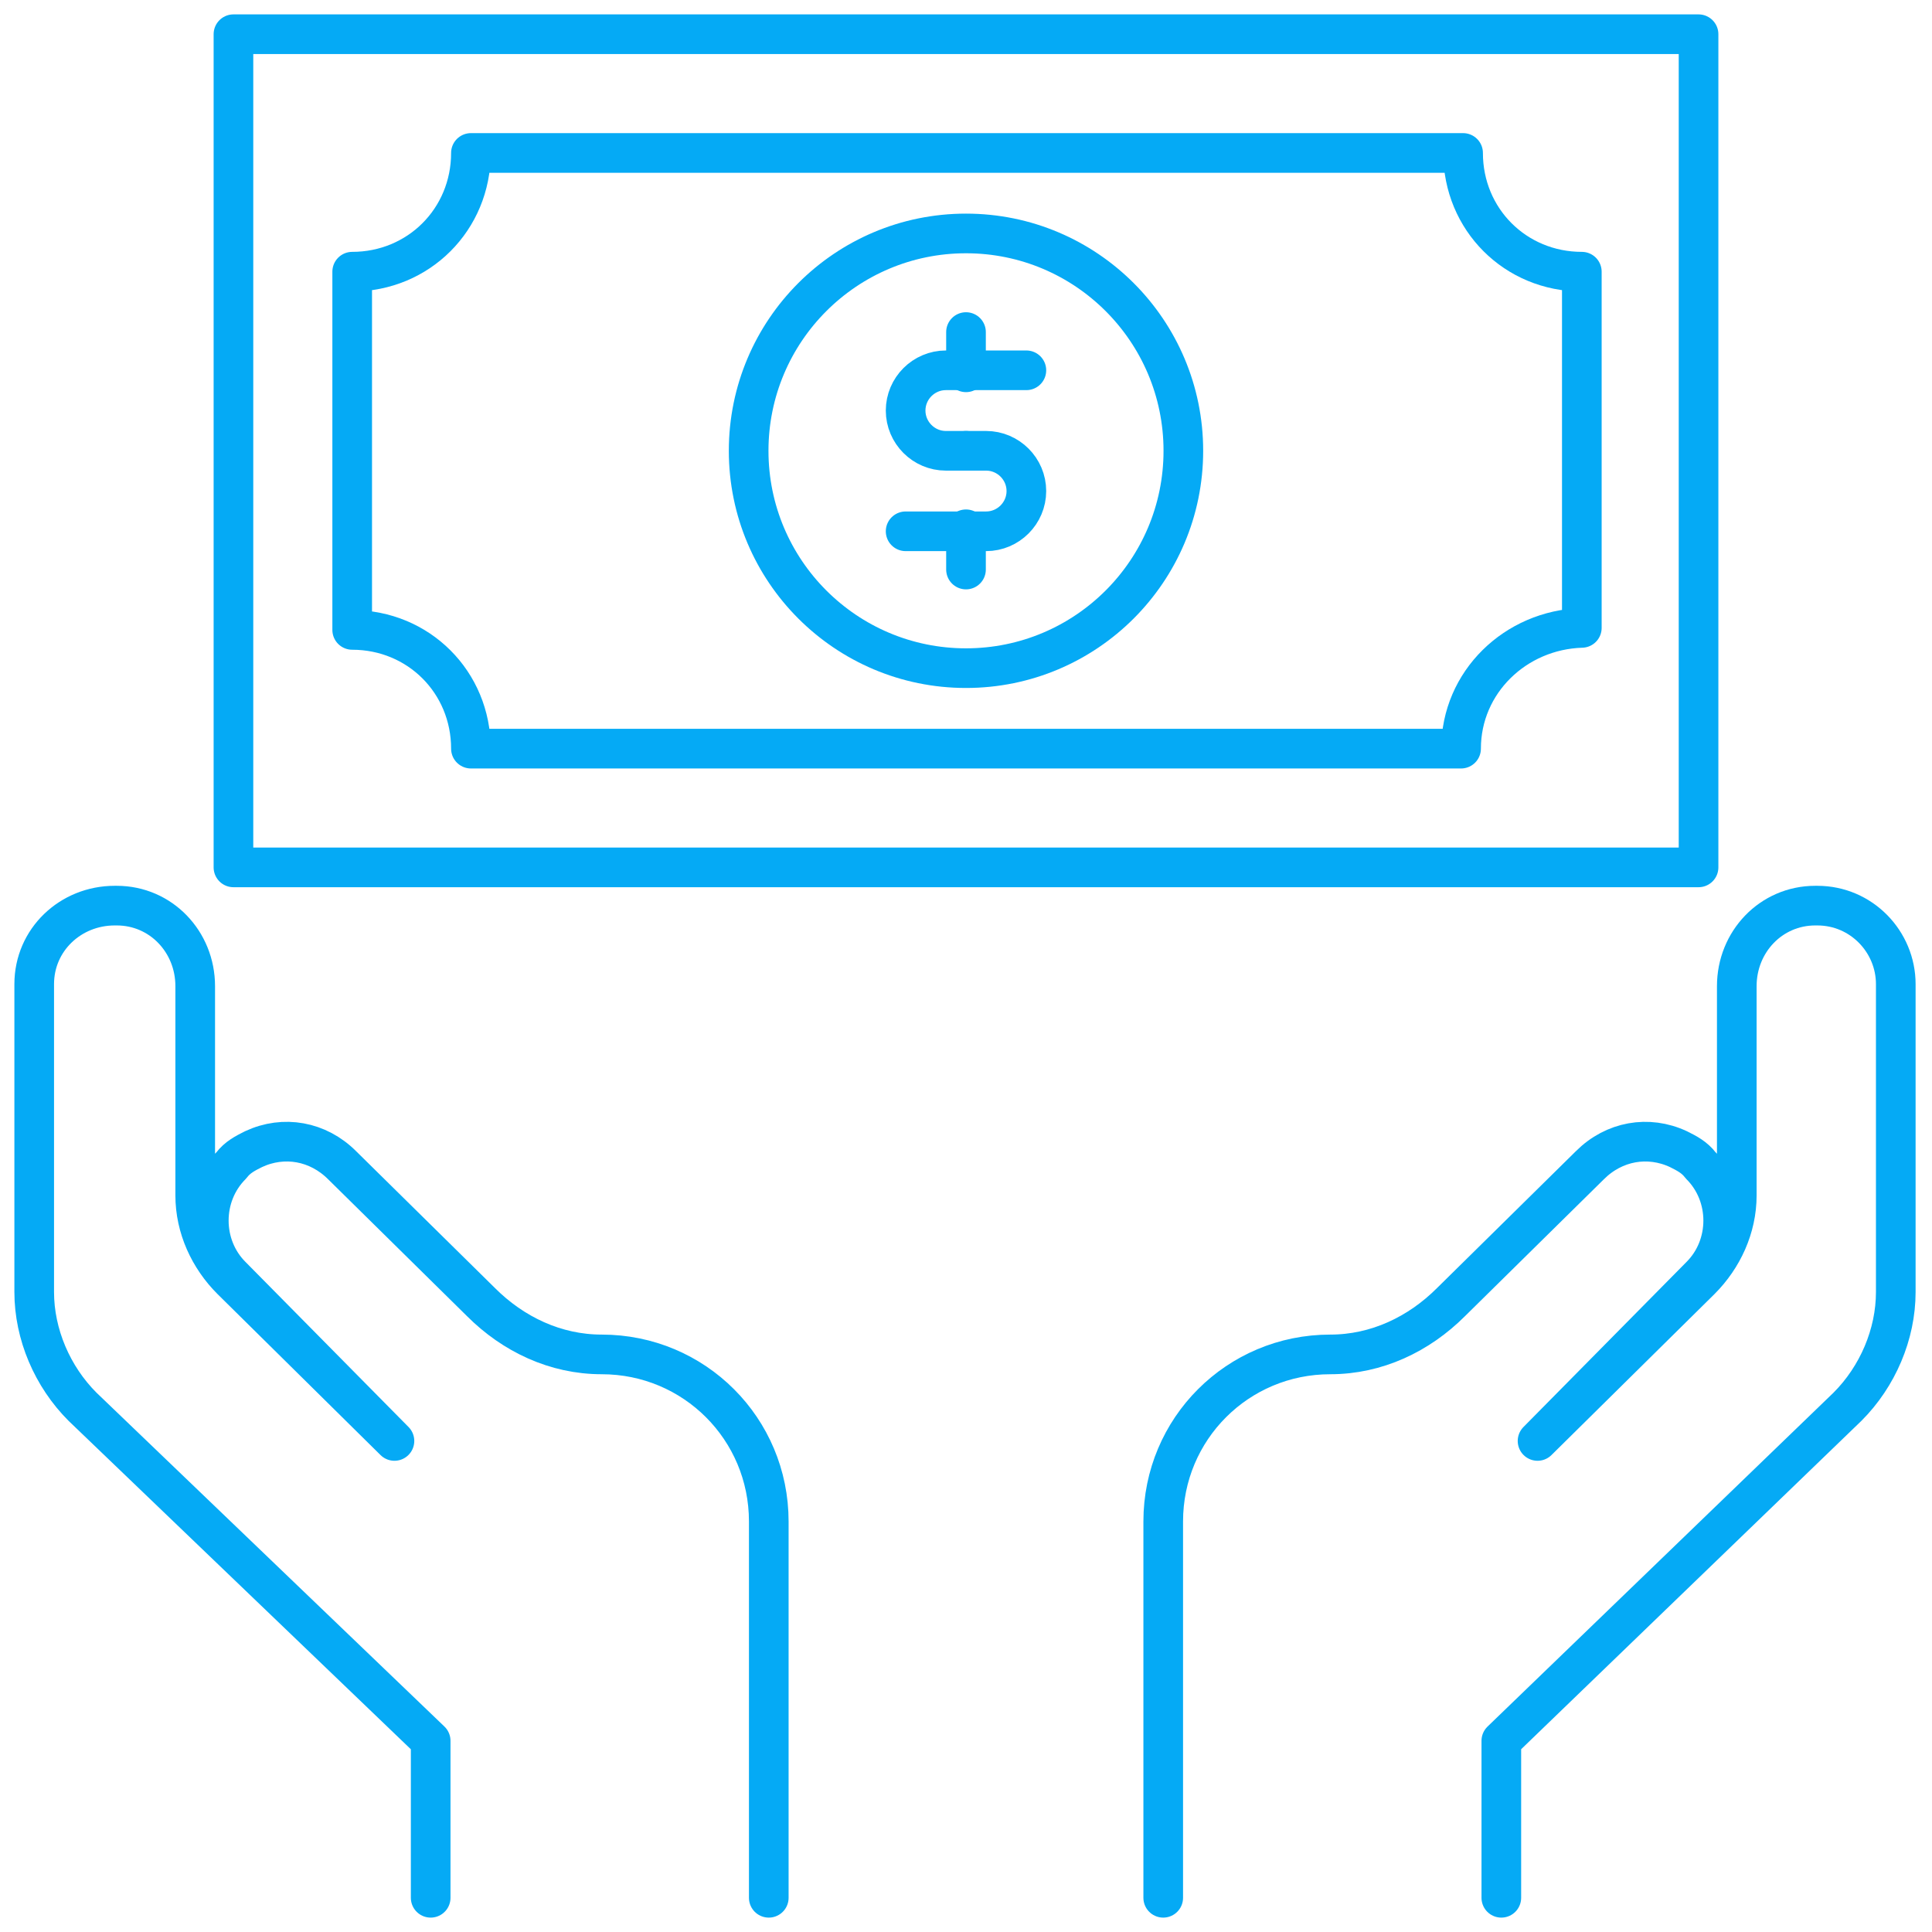 <svg xmlns="http://www.w3.org/2000/svg" xmlns:xlink="http://www.w3.org/1999/xlink" id="Layer_1" x="0px" y="0px" viewBox="0 0 96 96" style="enable-background:new 0 0 96 96;" xml:space="preserve">
<style type="text/css">
	.st0{fill:none;stroke:#05AAF5;stroke-width:1.97;stroke-linecap:round;stroke-linejoin:round;}
</style>
<title>bill, cash, money, finance, hand, gesture, care</title>
<path class="st0" d="M57.8,94.3V75.6c0-4.6,3.7-8.3,8.3-8.3c0,0,0,0,0,0c2.3,0,4.4-1,6-2.6l6.9-6.8c1.2-1.2,2.9-1.5,4.4-0.8  c0.4,0.2,0.8,0.4,1.1,0.8c1.5,1.5,1.5,4,0,5.5c0,0,0,0,0,0l-8.1,8.2l8.1-8c1.1-1.1,1.8-2.6,1.8-4.2V49c0-2.2,1.7-4,3.9-4  c0,0,0,0,0.1,0l0,0c2.2,0,3.9,1.8,3.9,3.9c0,0,0,0,0,0.1v15.2c0,2.1-0.9,4.2-2.4,5.7L74.6,86.5v7.8"></path>
<path class="st0" d="M38.2,94.3V75.6c0-4.6-3.7-8.3-8.3-8.3c0,0,0,0,0,0c-2.3,0-4.4-1-6-2.6L17,57.9c-1.2-1.2-2.9-1.5-4.4-0.8  c-0.4,0.2-0.8,0.4-1.1,0.8c-1.5,1.5-1.5,4,0,5.5c0,0,0,0,0,0l8.1,8.2l-8.1-8c-1.1-1.1-1.8-2.6-1.8-4.2V49c0-2.2-1.7-4-3.9-4  c0,0,0,0-0.1,0l0,0c-2.2,0-4,1.7-4,3.9c0,0,0,0.1,0,0.1v15.2c0,2.1,0.9,4.2,2.4,5.7l17.3,16.6v7.8"></path>
<polygon class="st0" points="84.4,1.7 84.4,21.4 84.4,43.1 11.6,43.1 11.6,1.7 54.4,1.7 70.8,1.7 "></polygon>
<path class="st0" d="M72.6,37.2H23.4c0-3.3-2.6-5.9-5.9-5.9l0,0V13.5c3.3,0,5.9-2.6,5.9-5.9c0,0,0,0,0,0h49.3c0,3.3,2.6,5.9,5.9,5.9  c0,0,0,0,0,0v17.7C75.3,31.3,72.6,33.9,72.6,37.2z"></path>
<circle class="st0" cx="48" cy="22.4" r="10.8"></circle>
<path class="st0" d="M48,22.4h-1c-1.1,0-2-0.9-2-2l0,0c0-1.1,0.9-2,2-2h4"></path>
<path class="st0" d="M48,22.4h1c1.1,0,2,0.9,2,2l0,0c0,1.1-0.9,2-2,2h-4"></path>
<line class="st0" x1="48" y1="16.5" x2="48" y2="18.5"></line>
<line class="st0" x1="48" y1="26.3" x2="48" y2="28.3"></line>
</svg>